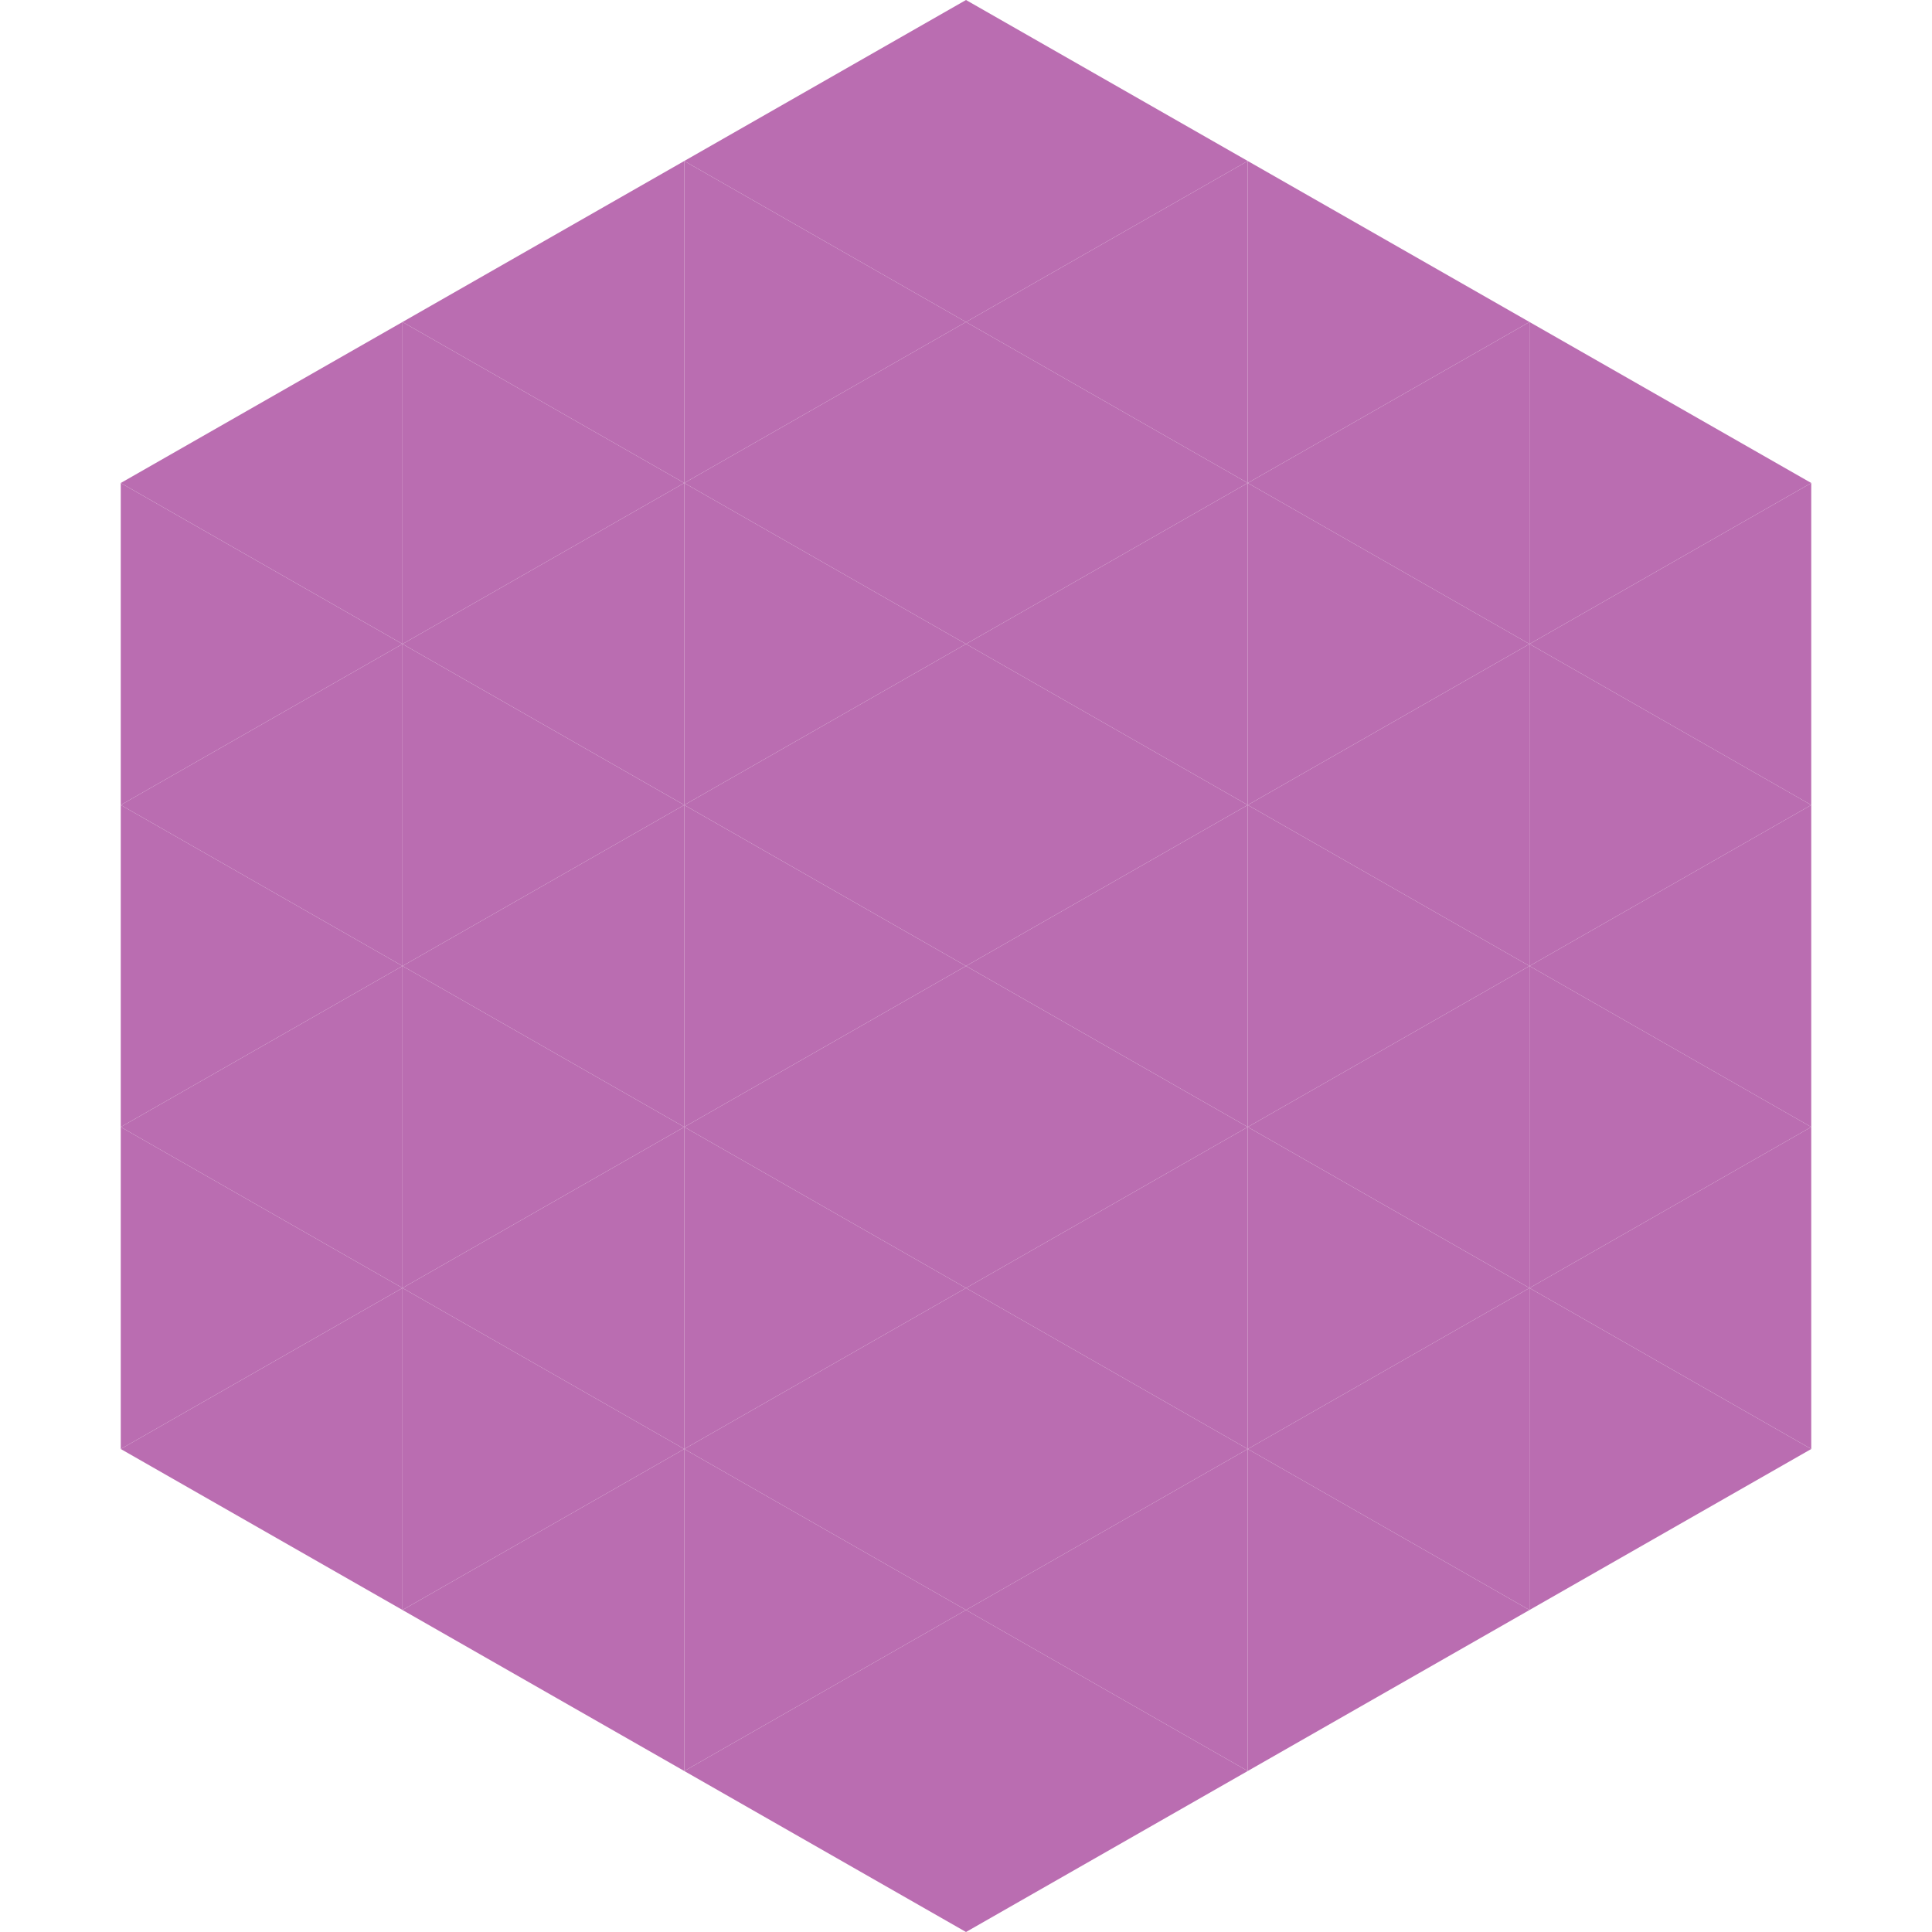 <?xml version="1.0"?>
<!-- Generated by SVGo -->
<svg width="240" height="240"
     xmlns="http://www.w3.org/2000/svg"
     xmlns:xlink="http://www.w3.org/1999/xlink">
<polygon points="50,40 15,60 50,80" style="fill:rgb(186,109,177)" />
<polygon points="190,40 225,60 190,80" style="fill:rgb(186,109,177)" />
<polygon points="15,60 50,80 15,100" style="fill:rgb(186,109,177)" />
<polygon points="225,60 190,80 225,100" style="fill:rgb(186,109,177)" />
<polygon points="50,80 15,100 50,120" style="fill:rgb(186,109,177)" />
<polygon points="190,80 225,100 190,120" style="fill:rgb(186,109,177)" />
<polygon points="15,100 50,120 15,140" style="fill:rgb(186,109,177)" />
<polygon points="225,100 190,120 225,140" style="fill:rgb(186,109,177)" />
<polygon points="50,120 15,140 50,160" style="fill:rgb(186,109,177)" />
<polygon points="190,120 225,140 190,160" style="fill:rgb(186,109,177)" />
<polygon points="15,140 50,160 15,180" style="fill:rgb(186,109,177)" />
<polygon points="225,140 190,160 225,180" style="fill:rgb(186,109,177)" />
<polygon points="50,160 15,180 50,200" style="fill:rgb(186,109,177)" />
<polygon points="190,160 225,180 190,200" style="fill:rgb(186,109,177)" />
<polygon points="15,180 50,200 15,220" style="fill:rgb(255,255,255); fill-opacity:0" />
<polygon points="225,180 190,200 225,220" style="fill:rgb(255,255,255); fill-opacity:0" />
<polygon points="50,0 85,20 50,40" style="fill:rgb(255,255,255); fill-opacity:0" />
<polygon points="190,0 155,20 190,40" style="fill:rgb(255,255,255); fill-opacity:0" />
<polygon points="85,20 50,40 85,60" style="fill:rgb(186,109,177)" />
<polygon points="155,20 190,40 155,60" style="fill:rgb(186,109,177)" />
<polygon points="50,40 85,60 50,80" style="fill:rgb(186,109,177)" />
<polygon points="190,40 155,60 190,80" style="fill:rgb(186,109,177)" />
<polygon points="85,60 50,80 85,100" style="fill:rgb(186,109,177)" />
<polygon points="155,60 190,80 155,100" style="fill:rgb(186,109,177)" />
<polygon points="50,80 85,100 50,120" style="fill:rgb(186,109,177)" />
<polygon points="190,80 155,100 190,120" style="fill:rgb(186,109,177)" />
<polygon points="85,100 50,120 85,140" style="fill:rgb(186,109,177)" />
<polygon points="155,100 190,120 155,140" style="fill:rgb(186,109,177)" />
<polygon points="50,120 85,140 50,160" style="fill:rgb(186,109,177)" />
<polygon points="190,120 155,140 190,160" style="fill:rgb(186,109,177)" />
<polygon points="85,140 50,160 85,180" style="fill:rgb(186,109,177)" />
<polygon points="155,140 190,160 155,180" style="fill:rgb(186,109,177)" />
<polygon points="50,160 85,180 50,200" style="fill:rgb(186,109,177)" />
<polygon points="190,160 155,180 190,200" style="fill:rgb(186,109,177)" />
<polygon points="85,180 50,200 85,220" style="fill:rgb(186,109,177)" />
<polygon points="155,180 190,200 155,220" style="fill:rgb(186,109,177)" />
<polygon points="120,0 85,20 120,40" style="fill:rgb(186,109,177)" />
<polygon points="120,0 155,20 120,40" style="fill:rgb(186,109,177)" />
<polygon points="85,20 120,40 85,60" style="fill:rgb(186,109,177)" />
<polygon points="155,20 120,40 155,60" style="fill:rgb(186,109,177)" />
<polygon points="120,40 85,60 120,80" style="fill:rgb(186,109,177)" />
<polygon points="120,40 155,60 120,80" style="fill:rgb(186,109,177)" />
<polygon points="85,60 120,80 85,100" style="fill:rgb(186,109,177)" />
<polygon points="155,60 120,80 155,100" style="fill:rgb(186,109,177)" />
<polygon points="120,80 85,100 120,120" style="fill:rgb(186,109,177)" />
<polygon points="120,80 155,100 120,120" style="fill:rgb(186,109,177)" />
<polygon points="85,100 120,120 85,140" style="fill:rgb(186,109,177)" />
<polygon points="155,100 120,120 155,140" style="fill:rgb(186,109,177)" />
<polygon points="120,120 85,140 120,160" style="fill:rgb(186,109,177)" />
<polygon points="120,120 155,140 120,160" style="fill:rgb(186,109,177)" />
<polygon points="85,140 120,160 85,180" style="fill:rgb(186,109,177)" />
<polygon points="155,140 120,160 155,180" style="fill:rgb(186,109,177)" />
<polygon points="120,160 85,180 120,200" style="fill:rgb(186,109,177)" />
<polygon points="120,160 155,180 120,200" style="fill:rgb(186,109,177)" />
<polygon points="85,180 120,200 85,220" style="fill:rgb(186,109,177)" />
<polygon points="155,180 120,200 155,220" style="fill:rgb(186,109,177)" />
<polygon points="120,200 85,220 120,240" style="fill:rgb(186,109,177)" />
<polygon points="120,200 155,220 120,240" style="fill:rgb(186,109,177)" />
<polygon points="85,220 120,240 85,260" style="fill:rgb(255,255,255); fill-opacity:0" />
<polygon points="155,220 120,240 155,260" style="fill:rgb(255,255,255); fill-opacity:0" />
</svg>
